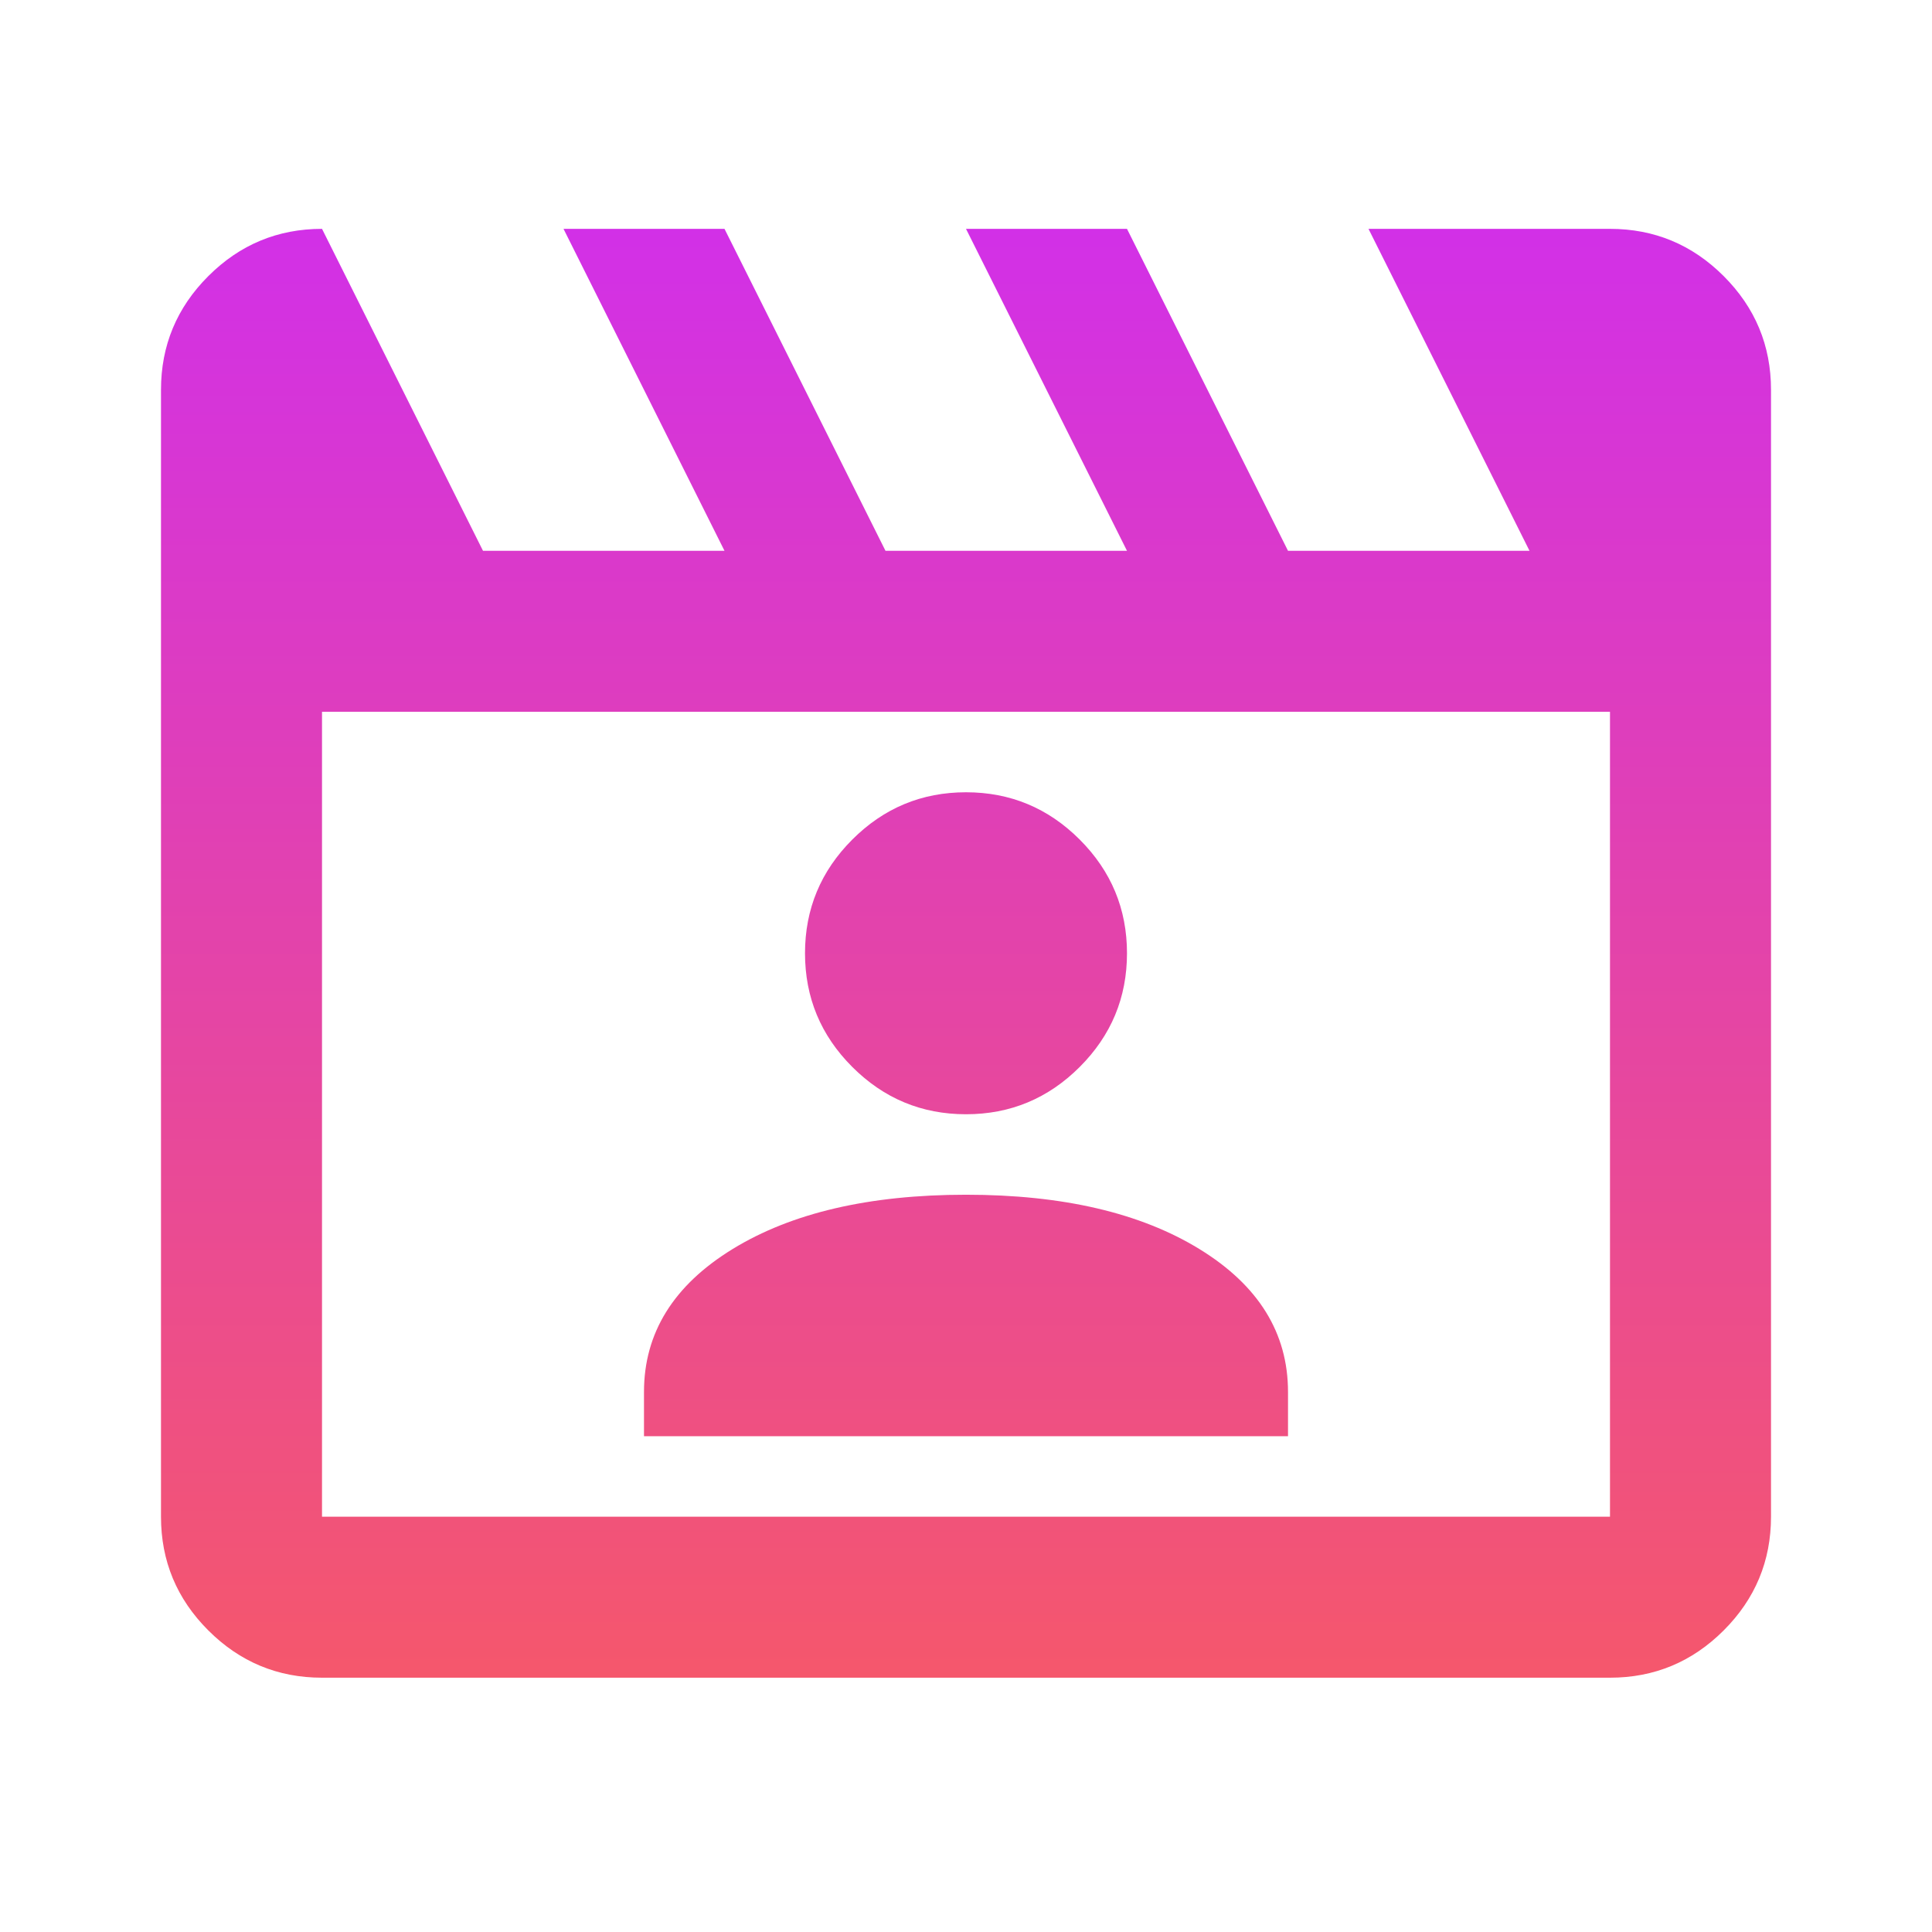 <svg width="64" height="64" viewBox="0 0 64 64" fill="none" xmlns="http://www.w3.org/2000/svg">
<mask id="mask0_163_528" style="mask-type:alpha" maskUnits="userSpaceOnUse" x="0" y="0" width="64" height="64">
<rect width="64" height="64" fill="#D9D9D9"/>
</mask>
<g mask="url(#mask0_163_528)">
<path d="M10.667 7.581L16 18.246H24L18.667 7.581H24L29.333 18.246H37.333L32 7.581H37.333L42.667 18.246H50.667L45.333 7.581H53.333C54.8 7.581 56.056 8.103 57.1 9.147C58.144 10.191 58.667 11.447 58.667 12.913V50.243C58.667 51.709 58.144 52.965 57.1 54.009C56.056 55.053 54.8 55.576 53.333 55.576H10.667C9.2 55.576 7.944 55.053 6.9 54.009C5.855 52.965 5.333 51.709 5.333 50.243V12.913C5.333 11.447 5.855 10.191 6.9 9.147C7.944 8.103 9.2 7.581 10.667 7.581ZM10.667 23.579V50.243H53.333V23.579H10.667ZM21.333 47.577H42.667V46.11C42.667 44.155 41.689 42.577 39.733 41.377C37.778 40.177 35.2 39.577 32 39.577C28.8 39.577 26.222 40.177 24.267 41.377C22.311 42.577 21.333 44.155 21.333 46.11V47.577ZM32 36.911C33.467 36.911 34.722 36.389 35.767 35.344C36.811 34.3 37.333 33.045 37.333 31.578C37.333 30.112 36.811 28.856 35.767 27.812C34.722 26.767 33.467 26.245 32 26.245C30.533 26.245 29.278 26.767 28.233 27.812C27.189 28.856 26.667 30.112 26.667 31.578C26.667 33.045 27.189 34.3 28.233 35.344C29.278 36.389 30.533 36.911 32 36.911Z" fill="url(#paint0_linear_163_528)"/>
</g>
<defs>
<linearGradient id="paint0_linear_163_528" x1="32" y1="7.581" x2="32" y2="55.576" gradientUnits="userSpaceOnUse">
<stop stop-color="#D230E7"/>
<stop offset="1" stop-color="#F5576C"/>
</linearGradient>
</defs>
</svg>
